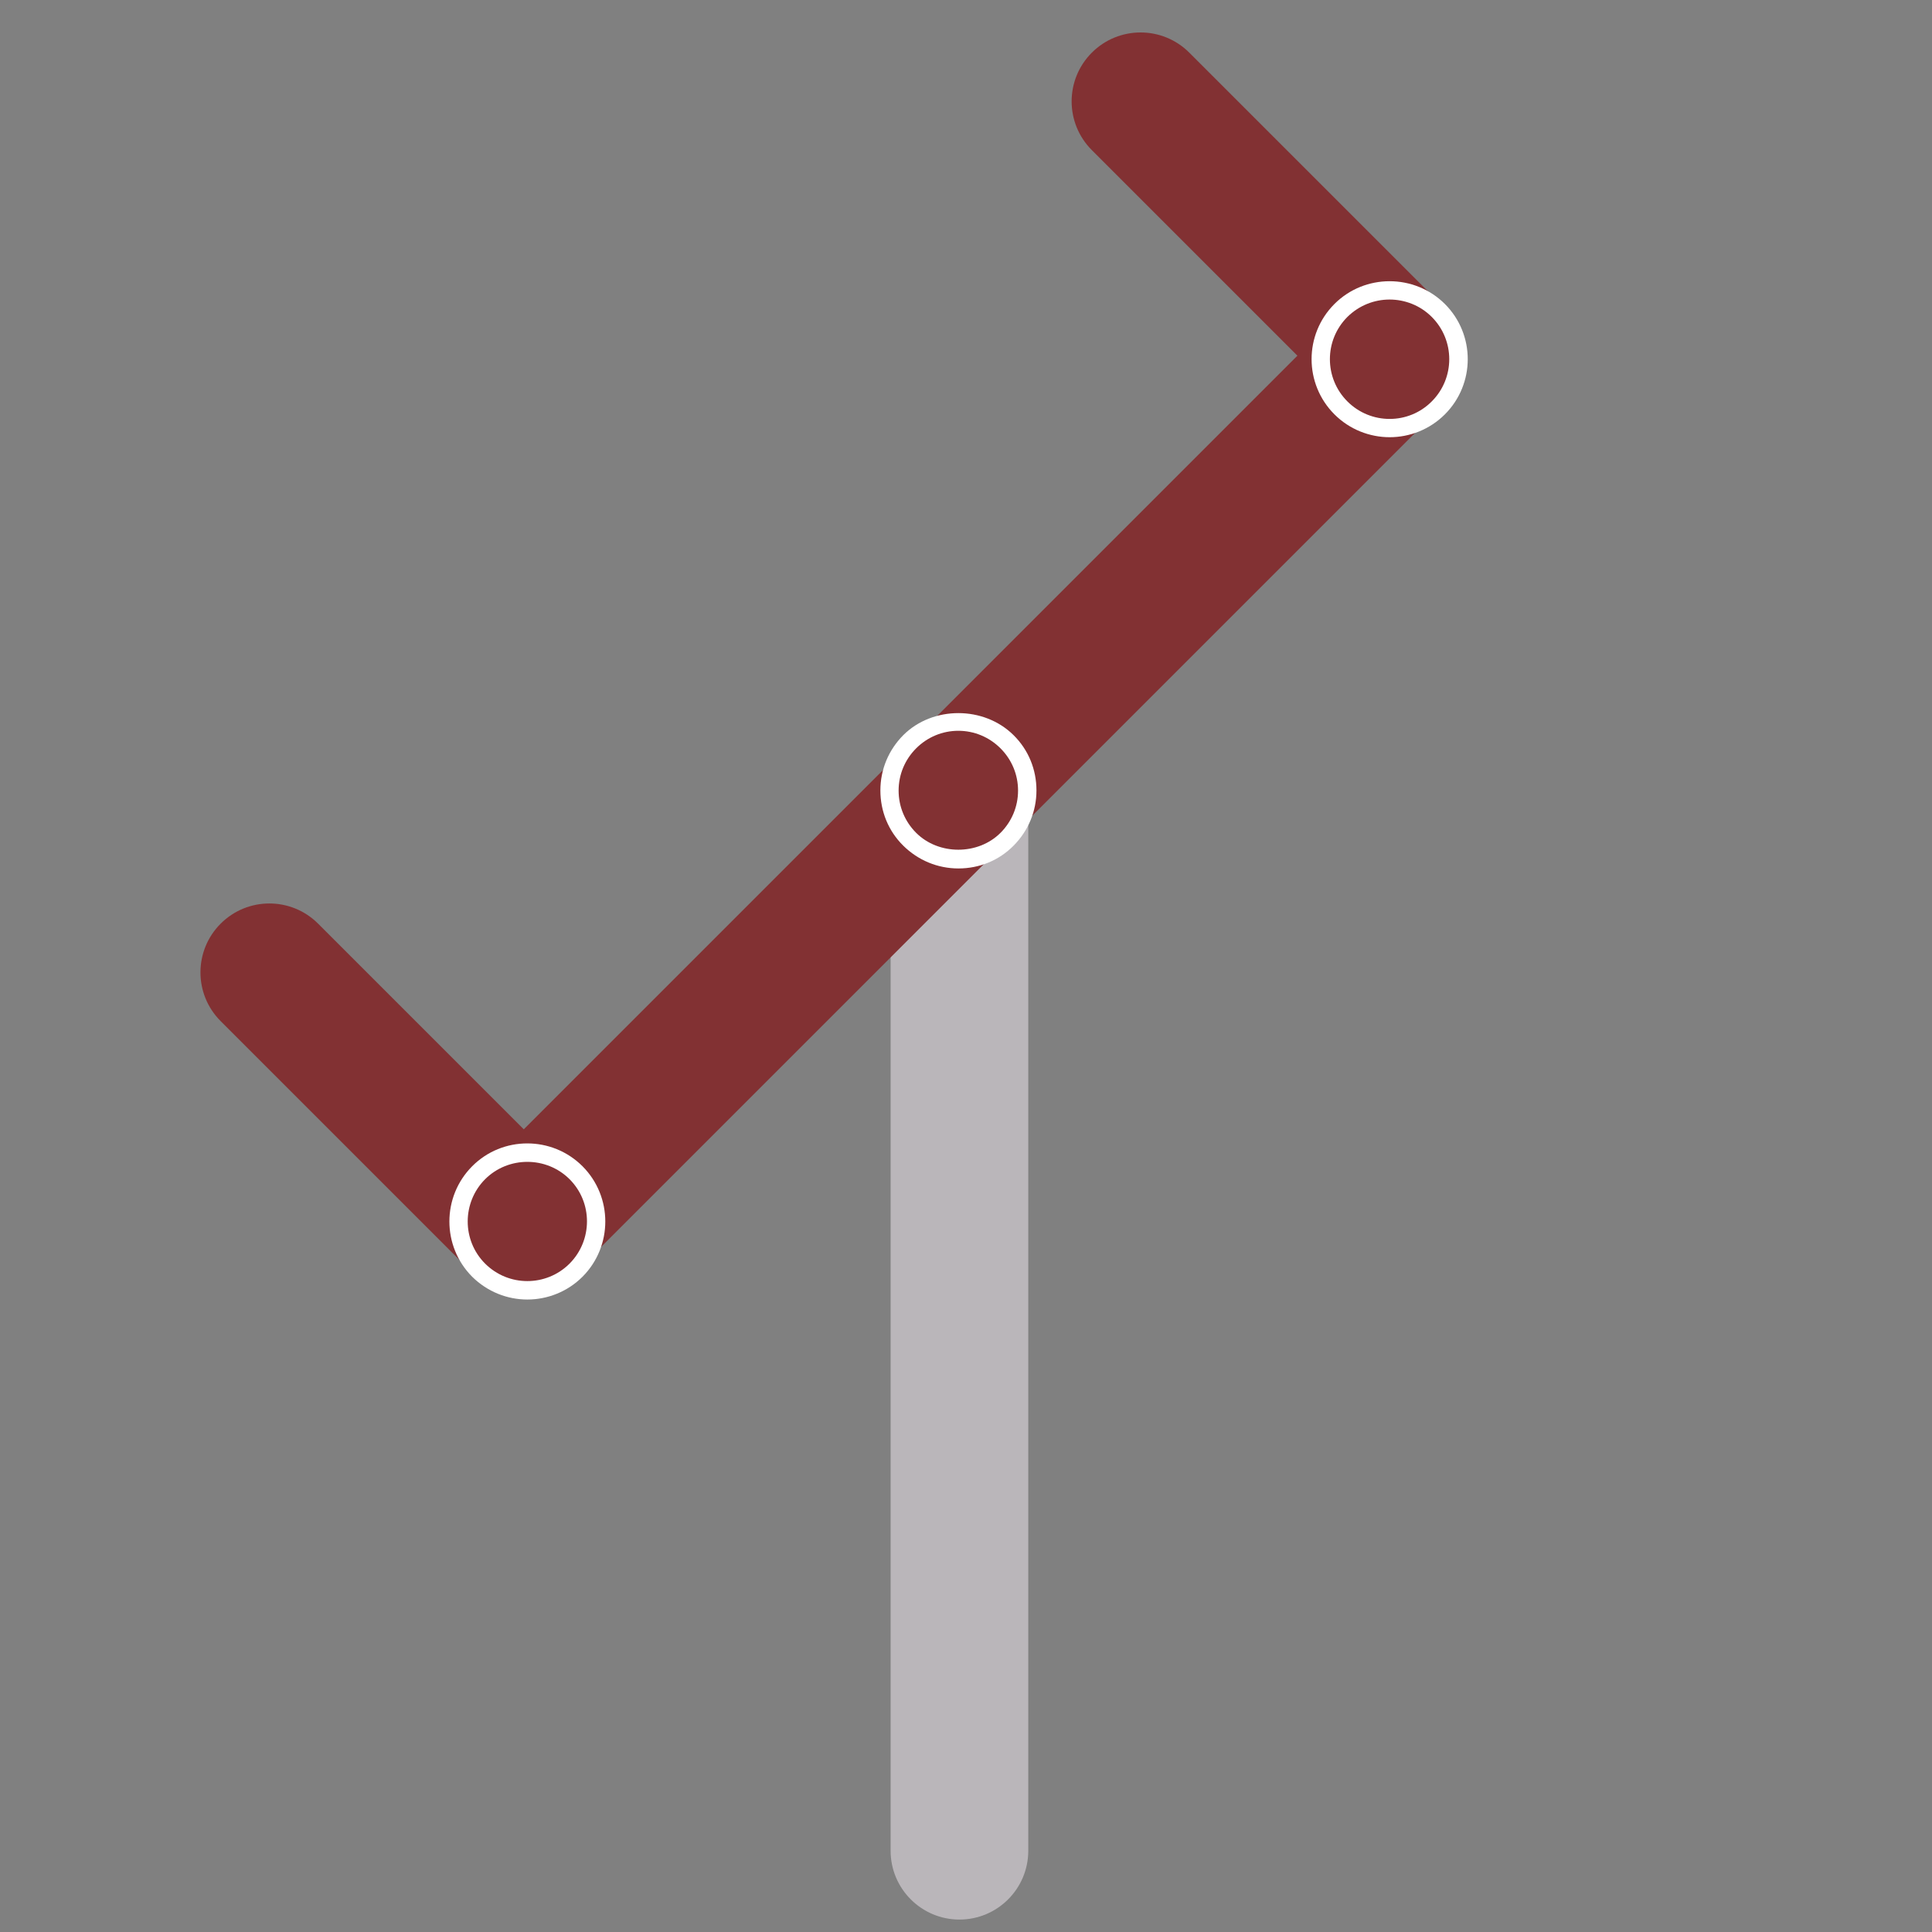 <?xml version="1.0" encoding="UTF-8"?>
<svg id="Vrstva_5" data-name="Vrstva 5" xmlns="http://www.w3.org/2000/svg" viewBox="0 0 113.39 113.39">
  <rect x="0" y="0" width="113.39" height="113.39" fill="#808080" stroke="none"/>
  <defs>
    <style>
      .cls-1 {
        fill: #bab6ba;
      }

      .cls-1, .cls-2, .cls-3 {
        stroke-width: 0px;
      }

      .cls-2 {
        fill: #fff;
      }

      .cls-3 {
        fill: #823133;
      }
    </style>
  </defs>
  <path class="cls-1" d="M56.31,112.66c-2.23,0-4.04-1.81-4.04-4.04v-62.2c0-2.23,1.81-4.04,4.04-4.04s4.04,1.81,4.04,4.04v62.2c0,2.23-1.81,4.04-4.04,4.04Z"/>
  <path class="cls-3" d="M30.74,76.04c-1.03,0-2.07-.39-2.86-1.18-1.58-1.58-1.58-4.14,0-5.72l51.13-51.13c1.58-1.58,4.14-1.58,5.72,0,1.58,1.58,1.58,4.14,0,5.72l-51.13,51.13c-.79.79-1.82,1.18-2.86,1.18Z"/>
  <path class="cls-3" d="M30.74,76.04c-1.03,0-2.07-.39-2.86-1.18l-14.93-14.93c-1.58-1.58-1.58-4.14,0-5.72,1.58-1.58,4.14-1.58,5.72,0l14.93,14.93c1.58,1.58,1.58,4.14,0,5.72-.79.79-1.82,1.18-2.86,1.18Z"/>
  <path class="cls-3" d="M81.87,24.92c-1.03,0-2.07-.39-2.86-1.18l-14.93-14.93c-1.58-1.58-1.58-4.14,0-5.72,1.58-1.58,4.14-1.58,5.72,0l14.93,14.93c1.58,1.58,1.58,4.14,0,5.72-.79.79-1.82,1.18-2.86,1.18Z"/>
  <g>
    <circle class="cls-3" cx="56.25" cy="46.39" r="4.04"/>
    <path class="cls-2" d="M56.25,50.97c-1.22,0-2.37-.48-3.24-1.34-.87-.86-1.34-2.01-1.34-3.24s.48-2.37,1.34-3.24c1.73-1.73,4.74-1.73,6.48,0h0c.87.86,1.34,2.01,1.34,3.24s-.48,2.37-1.34,3.24c-.86.87-2.01,1.34-3.24,1.34ZM56.25,42.89c-.94,0-1.82.37-2.48,1.03s-1.03,1.54-1.03,2.48.37,1.82,1.03,2.48c1.32,1.32,3.63,1.32,4.95,0,.66-.66,1.03-1.54,1.03-2.48s-.37-1.82-1.03-2.48h0c-.66-.66-1.54-1.03-2.48-1.03Z"/>
  </g>
  <g>
    <circle class="cls-3" cx="30.95" cy="71.69" r="4.04"/>
    <path class="cls-2" d="M30.95,76.27c-1.17,0-2.34-.45-3.24-1.34-1.78-1.79-1.78-4.69,0-6.48,1.78-1.79,4.69-1.79,6.48,0h0c1.78,1.79,1.78,4.69,0,6.48-.89.89-2.07,1.34-3.24,1.34ZM30.95,68.19c-.9,0-1.8.34-2.48,1.02-1.36,1.37-1.36,3.59,0,4.95,1.37,1.37,3.59,1.37,4.96,0,1.36-1.37,1.36-3.59,0-4.95-.68-.68-1.58-1.02-2.48-1.02Z"/>
  </g>
  <g>
    <circle class="cls-3" cx="81.56" cy="21.08" r="4.04"/>
    <path class="cls-2" d="M81.56,25.66c-1.17,0-2.35-.45-3.24-1.34-1.79-1.79-1.79-4.69,0-6.48,1.78-1.78,4.69-1.78,6.48,0h0c1.79,1.79,1.79,4.69,0,6.48-.89.89-2.07,1.34-3.24,1.34ZM81.56,17.58c-.9,0-1.79.34-2.48,1.02-1.37,1.37-1.37,3.59,0,4.96,1.37,1.37,3.59,1.37,4.95,0,1.37-1.37,1.37-3.59,0-4.96-.68-.68-1.58-1.02-2.48-1.02Z"/>
  </g>
</svg>